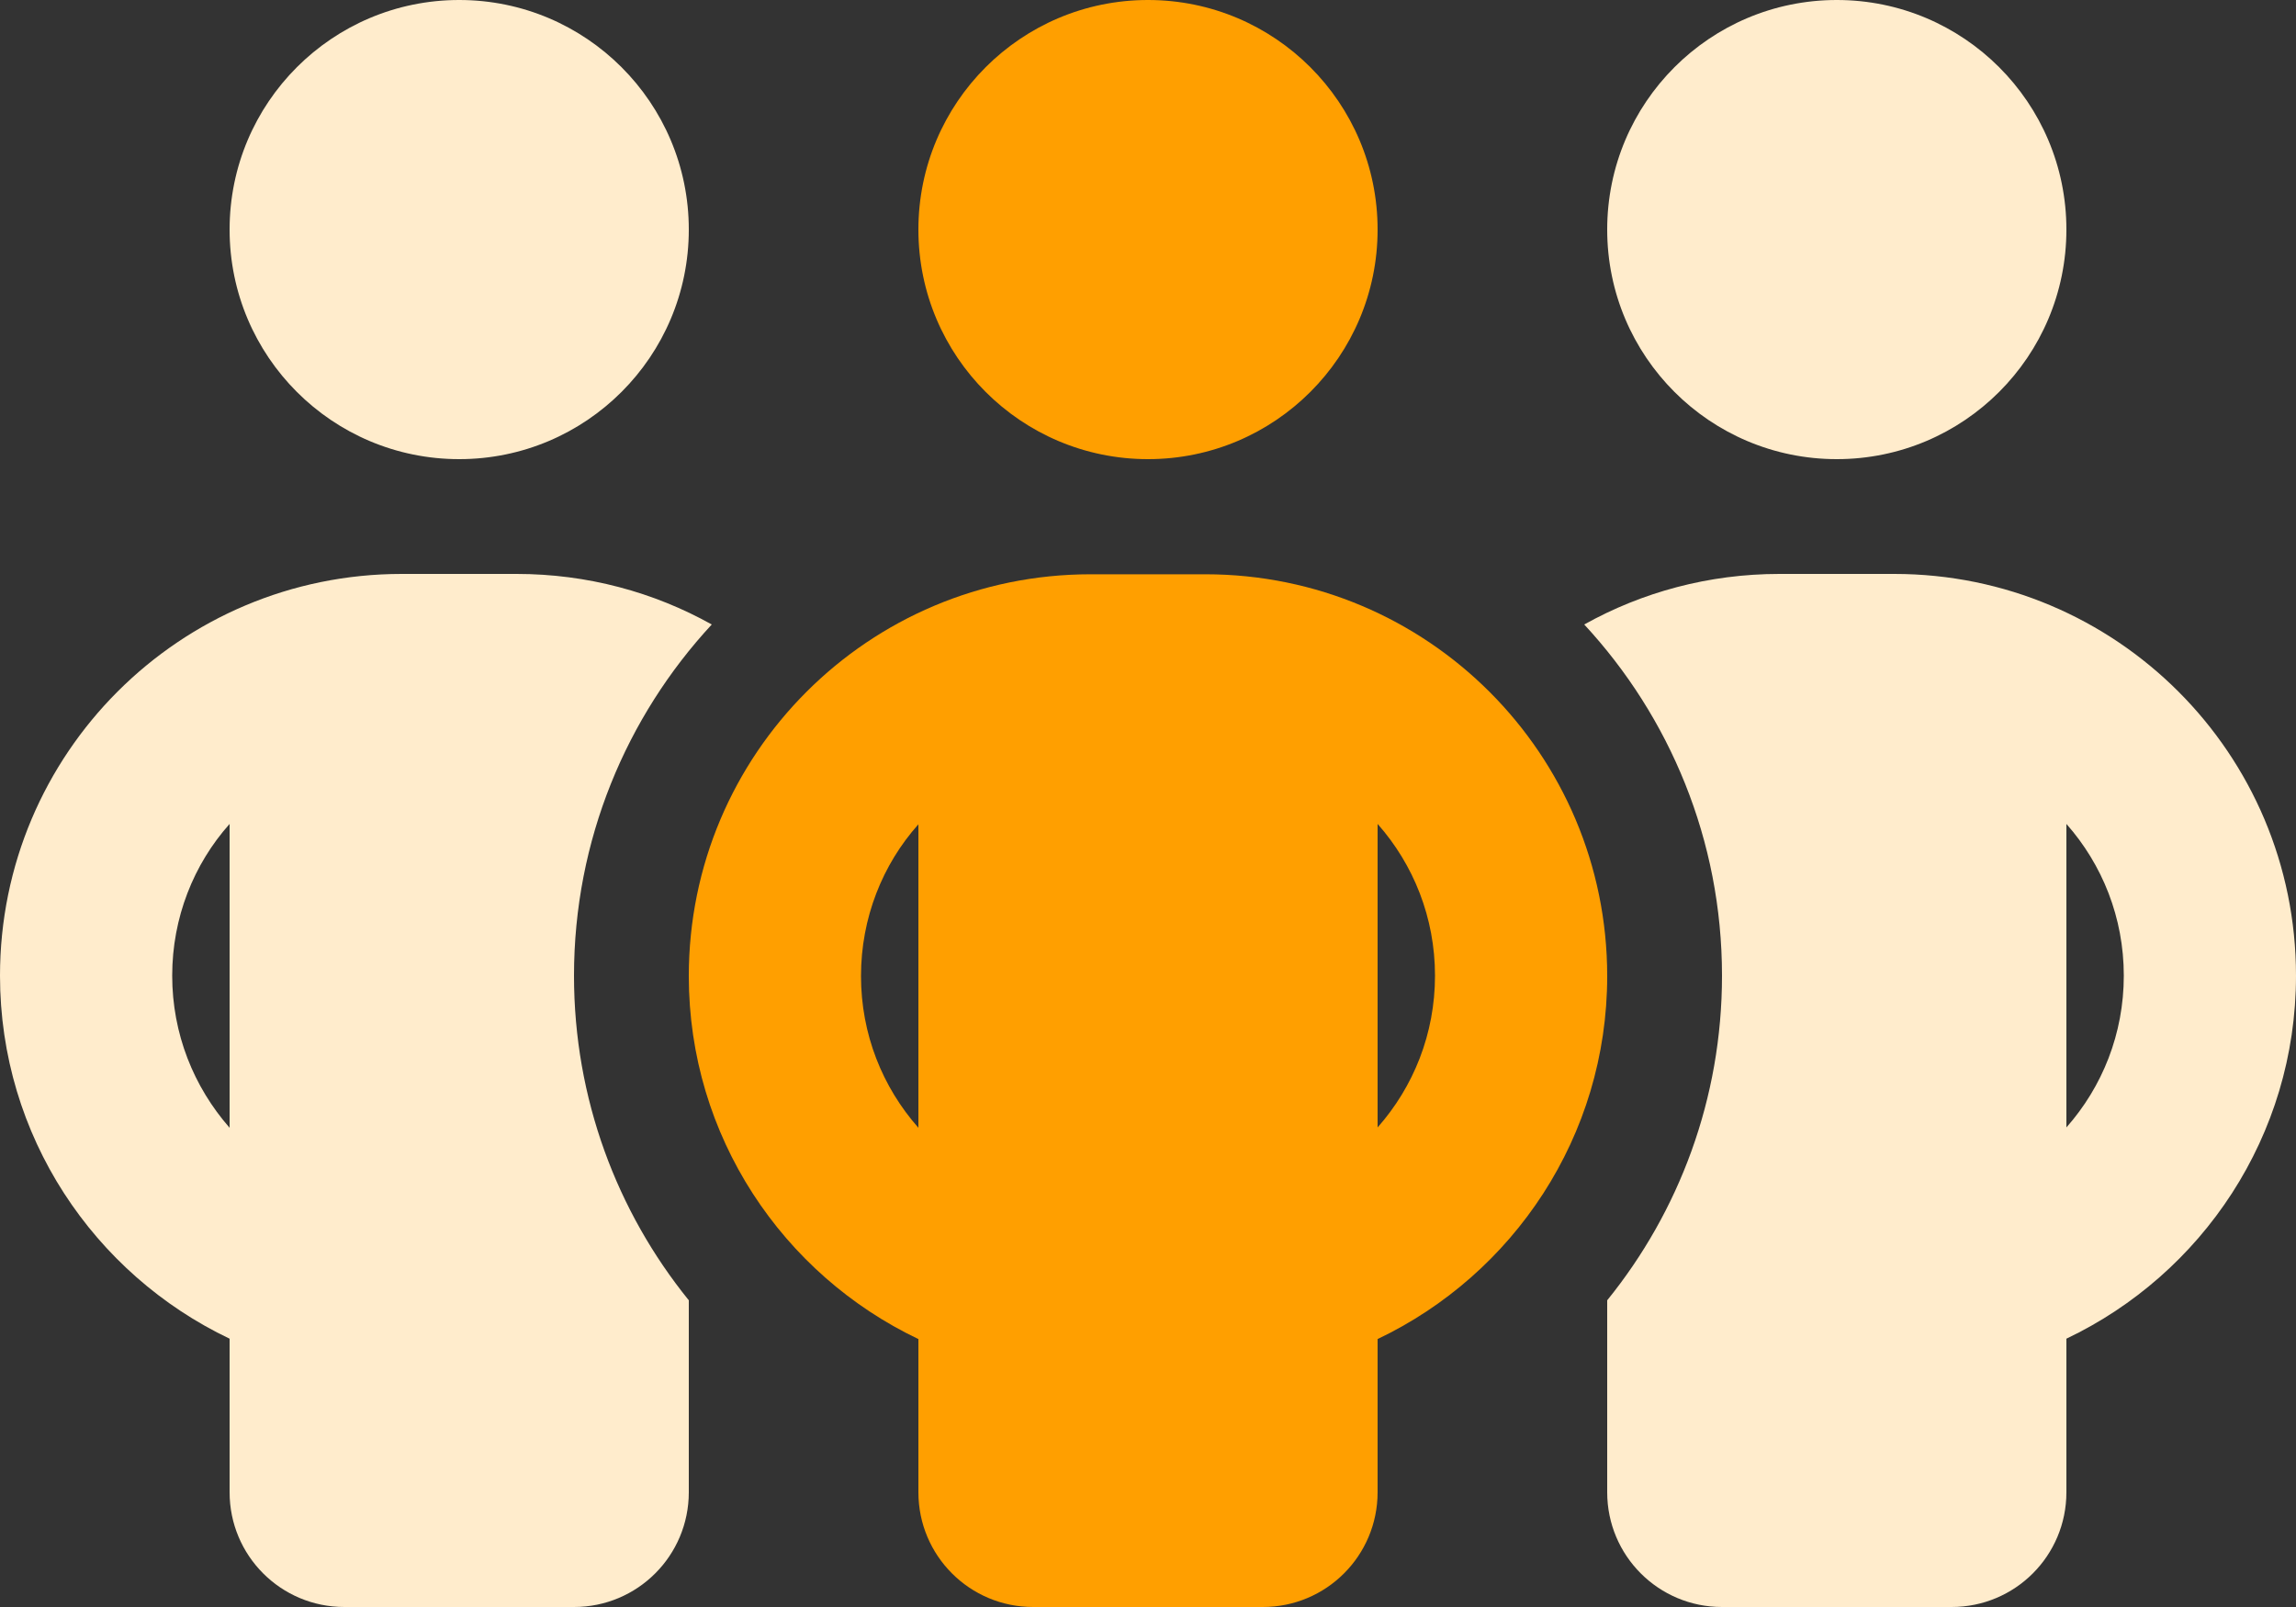 <svg width="80" height="56" viewBox="0 0 80 56" fill="none" xmlns="http://www.w3.org/2000/svg">
<rect x="0" y="0" width="80" height="56" fill="#333333" stroke="none"/>
<g clip-path="url(#clip0_965_591)">
<path d="M16 16C20.419 16 24 12.419 24 8C24 3.581 20.419 0 16 0C11.581 0 8 3.581 8 8C8 12.419 11.581 16 16 16ZM6 34C6 31.975 6.75 30.113 8 28.712V39.3C6.75 37.875 6 36.025 6 34ZM20 34C20 29.275 21.825 24.975 24.8 21.762C22.788 20.637 20.462 20 18 20H14C6.263 20 0 26.262 0 34C0 39.587 3.275 44.4 8 46.65V52C8 54.212 9.787 56 12 56H20C22.212 56 24 54.212 24 52V45.312C21.5 42.225 20 38.288 20 34ZM56 46.65V52C56 54.212 57.788 56 60 56H68C70.213 56 72 54.212 72 52V46.65C76.725 44.4 80 39.587 80 34C80 26.262 73.737 20 66 20H62C59.538 20 57.212 20.637 55.2 21.762C58.175 24.975 60 29.275 60 34C60 38.288 58.5 42.225 56 45.312V46.65ZM64 16C68.419 16 72 12.419 72 8C72 3.581 68.419 0 64 0C59.581 0 56 3.581 56 8C56 12.419 59.581 16 64 16ZM74 34C74 36.025 73.25 37.875 72 39.288V28.712C73.25 30.125 74 31.975 74 34Z" fill="#FFECCC"/>
<path d="M48 8C48 3.581 44.419 0 40 0C35.581 0 32 3.581 32 8C32 12.419 35.581 16 40 16C44.419 16 48 12.419 48 8ZM32 28.712V39.3C30.75 37.888 30 36.038 30 34.013C30 31.988 30.75 30.125 32 28.725V28.712ZM48 39.3V28.712C49.25 30.125 50 31.975 50 34C50 36.025 49.25 37.875 48 39.288V39.3ZM48 46.663C52.725 44.413 56 39.6 56 34.013C56 26.275 49.737 20.012 42 20.012H38C30.262 20.012 24 26.275 24 34.013C24 39.6 27.275 44.413 32 46.663V52C32 54.212 33.788 56 36 56H44C46.212 56 48 54.212 48 52V46.65V46.663Z" fill="#FF9F00"/>
</g>
<defs>
<clipPath id="clip0_965_591">
<rect width="80" height="56" fill="white"/>
</clipPath>
</defs>
</svg>
